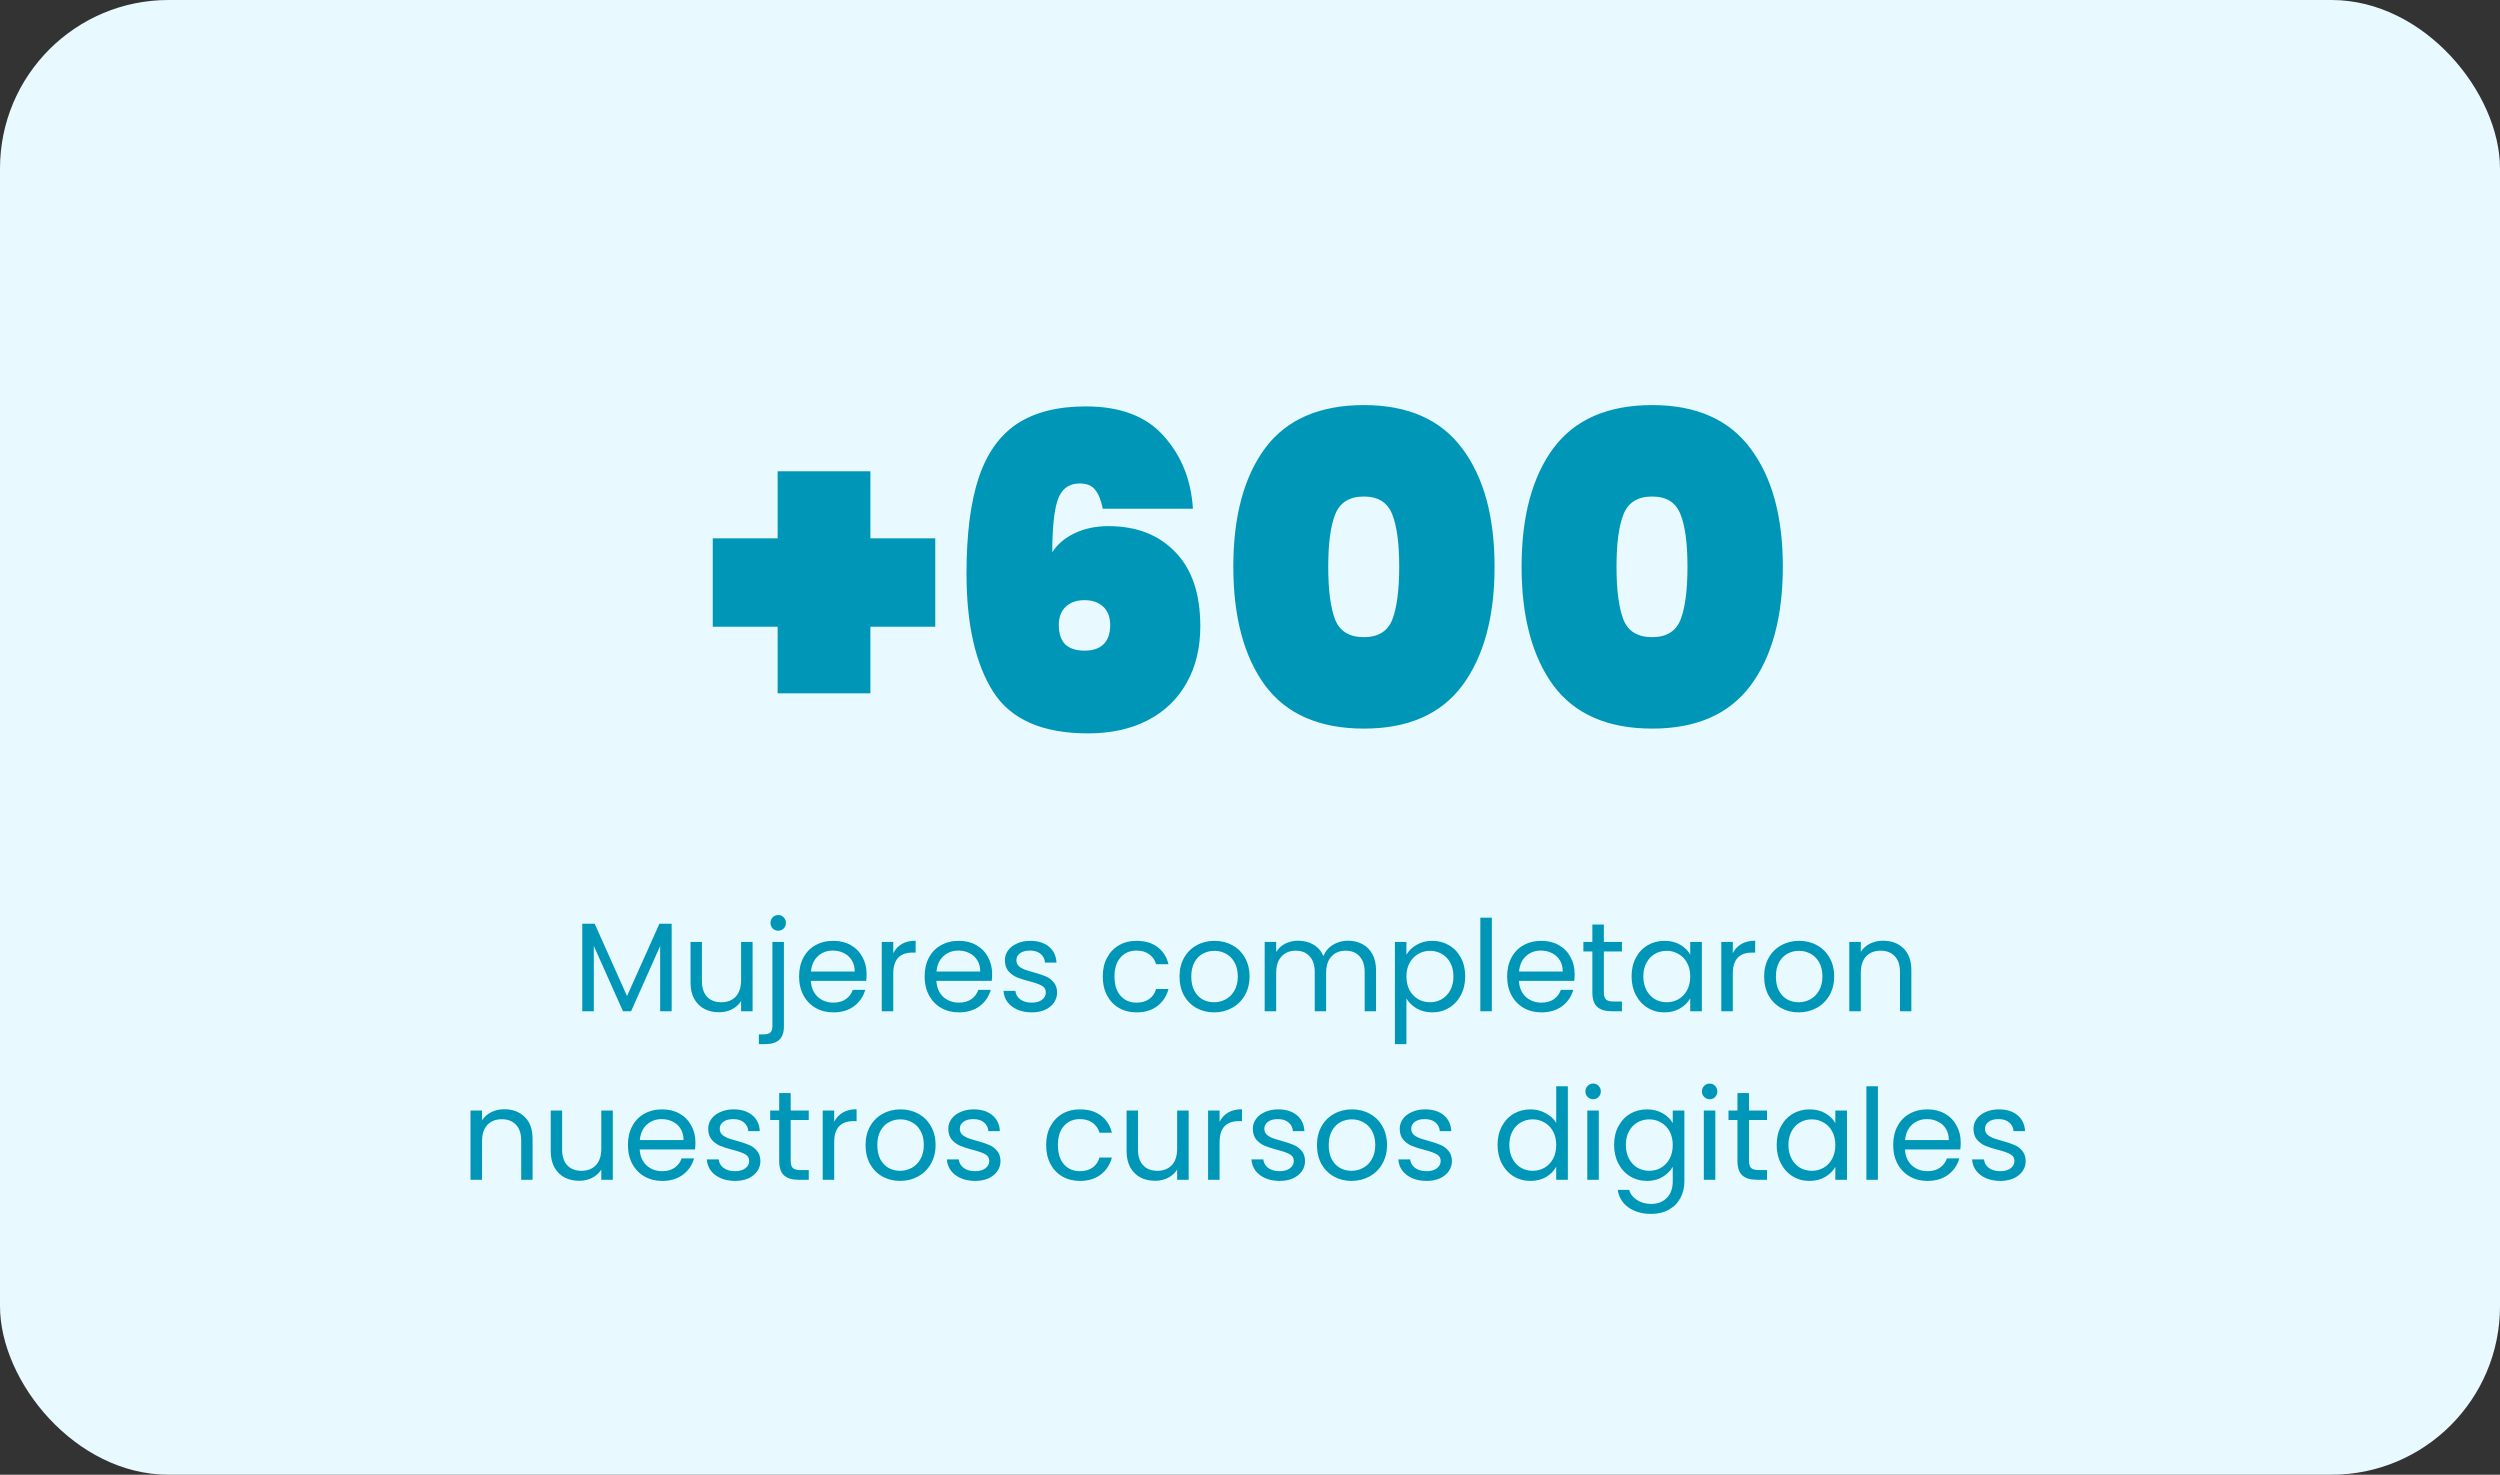 <svg xmlns="http://www.w3.org/2000/svg" width="356" height="210" viewBox="0 0 356 210" fill="none"><rect x="0" y="0" width="356" height="210" fill="#333333" stroke="none"/><rect width="356" height="210" rx="24" fill="#e8faff"/><path d="M133.18 89.244H123.942V98.73H110.736V89.244h-9.238V76.658h9.238V67.11h13.206v9.548H133.18V89.244zm23.856-16.802C156.788 71.202 156.416 70.293 155.92 69.714 155.466 69.135 154.742 68.846 153.75 68.846 152.18 68.846 151.126 69.652 150.588 71.264 150.092 72.835 149.844 75.294 149.844 78.642 150.588 77.485 151.663 76.575 153.068 75.914 154.474 75.253 156.065 74.922 157.842 74.922 161.81 74.922 164.972 76.141 167.328 78.58c2.398 2.439 3.596 5.973 3.596 10.602C170.924 92.282 170.263 94.989 168.94 97.304 167.659 99.577 165.82 101.334 163.422 102.574 161.025 103.814 158.194 104.434 154.928 104.434 148.439 104.434 143.934 102.45 141.412 98.482 138.891 94.473 137.63 88.872 137.63 81.68 137.63 76.059 138.209 71.512 139.366 68.04 140.524 64.568 142.342 62.005 144.822 60.352 147.344 58.699 150.609 57.872 154.618 57.872c4.919.0 8.618 1.405 11.098 4.216C168.238 64.899 169.622 68.35 169.87 72.442H157.036zM154.432 85.462C153.316 85.462 152.428 85.772 151.766 86.392 151.105 87.012 150.774 87.88 150.774 88.996 150.774 90.236 151.084 91.166 151.704 91.786 152.366 92.365 153.275 92.654 154.432 92.654 155.59 92.654 156.478 92.365 157.098 91.786 157.76 91.166 158.09 90.236 158.09 88.996 158.09 87.88 157.76 87.012 157.098 86.392 156.437 85.772 155.548 85.462 154.432 85.462zm21.193-4.774C175.625 73.537 177.133 67.916 180.151 63.824 183.209 59.732 187.901 57.686 194.225 57.686c6.282.0 10.953 2.067 14.012 6.2C211.295 67.978 212.825 73.579 212.825 80.688c0 7.151-1.53 12.793-4.588 16.926C205.178 101.706 200.507 103.752 194.225 103.752 187.901 103.752 183.209 101.706 180.151 97.614 177.133 93.481 175.625 87.839 175.625 80.688zm23.622.0C199.247 77.381 198.916 74.901 198.255 73.248 197.593 71.553 196.25 70.706 194.225 70.706 192.158 70.706 190.794 71.553 190.133 73.248 189.471 74.901 189.141 77.381 189.141 80.688 189.141 84.036 189.471 86.557 190.133 88.252 190.794 89.905 192.158 90.732 194.225 90.732 196.25 90.732 197.593 89.905 198.255 88.252 198.916 86.557 199.247 84.036 199.247 80.688zm17.428.0C216.675 73.537 218.184 67.916 221.201 63.824c3.059-4.092 7.75-6.138 14.074-6.138 6.283.0 10.954 2.067 14.012 6.2C252.346 67.978 253.875 73.579 253.875 80.688 253.875 87.839 252.346 93.481 249.287 97.614 246.229 101.706 241.558 103.752 235.275 103.752 228.951 103.752 224.26 101.706 221.201 97.614 218.184 93.481 216.675 87.839 216.675 80.688zm23.622.0C240.297 77.381 239.967 74.901 239.305 73.248 238.644 71.553 237.301 70.706 235.275 70.706 233.209 70.706 231.845 71.553 231.183 73.248 230.522 74.901 230.191 77.381 230.191 80.688 230.191 84.036 230.522 86.557 231.183 88.252 231.845 89.905 233.209 90.732 235.275 90.732 237.301 90.732 238.644 89.905 239.305 88.252 239.967 86.557 240.297 84.036 240.297 80.688z" fill="#0096b8"/><path d="M95.644 131.544V144H94.006V134.712L89.866 144h-1.152L84.556 134.694V144H82.918V131.544h1.764l4.608 10.296 4.608-10.296h1.746zM107.17 134.136V144H105.532v-1.458C105.22 143.046 104.782 143.442 104.218 143.73 103.666 144.006 103.054 144.144 102.382 144.144 101.614 144.144 100.924 143.988 100.312 143.676 99.7 143.352 99.214 142.872 98.854 142.236 98.506 141.6 98.332 140.826 98.332 139.914V134.136h1.62V139.698C99.952 140.67 100.198 141.42 100.69 141.948 101.182 142.464 101.854 142.722 102.706 142.722 103.582 142.722 104.272 142.452 104.776 141.912 105.28 141.372 105.532 140.586 105.532 139.554V134.136H107.17zm3.648-1.602C110.506 132.534 110.242 132.426 110.026 132.21 109.822 131.994 109.72 131.73 109.72 131.418 109.72 131.106 109.822 130.842 110.026 130.626 110.242 130.41 110.506 130.302 110.818 130.302S111.388 130.41 111.592 130.626C111.808 130.842 111.916 131.106 111.916 131.418 111.916 131.73 111.808 131.994 111.592 132.21 111.388 132.426 111.13 132.534 110.818 132.534zM111.628 146.142C111.628 147.018 111.406 147.66 110.962 148.068 110.518 148.476 109.87 148.68 109.018 148.68H108.064v-1.386H108.748C109.204 147.294 109.522 147.204 109.702 147.024 109.894 146.844 109.99 146.538 109.99 146.106v-11.97H111.628v12.006zm11.773-7.452C123.401 139.002 123.383 139.332 123.347 139.68h-7.884C115.523 140.652 115.853 141.414 116.453 141.966 117.065 142.506 117.803 142.776 118.667 142.776 119.375 142.776 119.963 142.614 120.431 142.29 120.911 141.954 121.247 141.51 121.439 140.958H123.203C122.939 141.906 122.411 142.68 121.619 143.28 120.827 143.868 119.843 144.162 118.667 144.162 117.731 144.162 116.891 143.952 116.147 143.532 115.415 143.112 114.839 142.518 114.419 141.75 113.999 140.97 113.789 140.07 113.789 139.05 113.789 138.03 113.993 137.136 114.401 136.368S115.379 135.012 116.111 134.604C116.855 134.184 117.707 133.974 118.667 133.974 119.603 133.974 120.431 134.178 121.151 134.586 121.871 134.994 122.423 135.558 122.807 136.278 123.203 136.986 123.401 137.79 123.401 138.69zM121.709 138.348C121.709 137.724 121.571 137.19 121.295 136.746 121.019 136.29 120.641 135.948 120.161 135.72 119.693 135.48 119.171 135.36 118.595 135.36 117.767 135.36 117.059 135.624 116.471 136.152 115.895 136.68 115.565 137.412 115.481 138.348H121.709zM127.201 135.738C127.489 135.174 127.897 134.736 128.425 134.424 128.965 134.112 129.619 133.956 130.387 133.956V135.648H129.955C128.119 135.648 127.201 136.644 127.201 138.636V144H125.563v-9.864H127.201v1.602zm14.077 2.952C141.278 139.002 141.26 139.332 141.224 139.68H133.34C133.4 140.652 133.73 141.414 134.33 141.966 134.942 142.506 135.68 142.776 136.544 142.776 137.252 142.776 137.84 142.614 138.308 142.29 138.788 141.954 139.124 141.51 139.316 140.958H141.08C140.816 141.906 140.288 142.68 139.496 143.28 138.704 143.868 137.72 144.162 136.544 144.162 135.608 144.162 134.768 143.952 134.024 143.532 133.292 143.112 132.716 142.518 132.296 141.75 131.876 140.97 131.666 140.07 131.666 139.05 131.666 138.03 131.87 137.136 132.278 136.368 132.686 135.6 133.256 135.012 133.988 134.604 134.732 134.184 135.584 133.974 136.544 133.974 137.48 133.974 138.308 134.178 139.028 134.586 139.748 134.994 140.3 135.558 140.684 136.278 141.08 136.986 141.278 137.79 141.278 138.69zM139.586 138.348C139.586 137.724 139.448 137.19 139.172 136.746 138.896 136.29 138.518 135.948 138.038 135.72 137.57 135.48 137.048 135.36 136.472 135.36 135.644 135.36 134.936 135.624 134.348 136.152 133.772 136.68 133.442 137.412 133.358 138.348H139.586zM146.932 144.162C146.176 144.162 145.498 144.036 144.898 143.784 144.298 143.52 143.824 143.16 143.476 142.704 143.128 142.236 142.936 141.702 142.9 141.102H144.592C144.64 141.594 144.868 141.996 145.276 142.308 145.696 142.62 146.242 142.776 146.914 142.776 147.538 142.776 148.03 142.638 148.39 142.362 148.75 142.086 148.93 141.738 148.93 141.318 148.93 140.886 148.738 140.568 148.354 140.364 147.97 140.148 147.376 139.938 146.572 139.734 145.84 139.542 145.24 139.35 144.772 139.158 144.316 138.954 143.92 138.66 143.584 138.276 143.26 137.88 143.098 137.364 143.098 136.728 143.098 136.224 143.248 135.762 143.548 135.342 143.848 134.922 144.274 134.592 144.826 134.352 145.378 134.1 146.008 133.974 146.716 133.974 147.808 133.974 148.69 134.25 149.362 134.802 150.034 135.354 150.394 136.11 150.442 137.07H148.804C148.768 136.554 148.558 136.14 148.174 135.828 147.802 135.516 147.298 135.36 146.662 135.36 146.074 135.36 145.606 135.486 145.258 135.738 144.91 135.99 144.736 136.32 144.736 136.728 144.736 137.052 144.838 137.322 145.042 137.538 145.258 137.742 145.522 137.91 145.834 138.042 146.158 138.162 146.602 138.3 147.166 138.456 147.874 138.648 148.45 138.84 148.894 139.032 149.338 139.212 149.716 139.488 150.028 139.86 150.352 140.232 150.52 140.718 150.532 141.318 150.532 141.858 150.382 142.344 150.082 142.776 149.782 143.208 149.356 143.55 148.804 143.802 148.264 144.042 147.64 144.162 146.932 144.162zm10.099-5.112C157.031 138.03 157.235 137.142 157.643 136.386 158.051 135.618 158.615 135.024 159.335 134.604 160.067 134.184 160.901 133.974 161.837 133.974 163.049 133.974 164.045 134.268 164.825 134.856 165.617 135.444 166.139 136.26 166.391 137.304H164.627C164.459 136.704 164.129 136.23 163.637 135.882 163.157 135.534 162.557 135.36 161.837 135.36 160.901 135.36 160.145 135.684 159.569 136.332 158.993 136.968 158.705 137.874 158.705 139.05 158.705 140.238 158.993 141.156 159.569 141.804 160.145 142.452 160.901 142.776 161.837 142.776 162.557 142.776 163.157 142.608 163.637 142.272 164.117 141.936 164.447 141.456 164.627 140.832H166.391C166.127 141.84 165.599 142.65 164.807 143.262 164.015 143.862 163.025 144.162 161.837 144.162 160.901 144.162 160.067 143.952 159.335 143.532 158.615 143.112 158.051 142.518 157.643 141.75S157.031 140.082 157.031 139.05zm15.847 5.112C171.954 144.162 171.114 143.952 170.358 143.532 169.614 143.112 169.026 142.518 168.594 141.75 168.174 140.97 167.964 140.07 167.964 139.05 167.964 138.042 168.18 137.154 168.612 136.386 169.056 135.606 169.656 135.012 170.412 134.604 171.168 134.184 172.014 133.974 172.95 133.974 173.886 133.974 174.732 134.184 175.488 134.604 176.244 135.012 176.838 135.6 177.27 136.368 177.714 137.136 177.936 138.03 177.936 139.05 177.936 140.07 177.708 140.97 177.252 141.75 176.808 142.518 176.202 143.112 175.434 143.532 174.666 143.952 173.814 144.162 172.878 144.162zm0-1.44C173.466 142.722 174.018 142.584 174.534 142.308 175.05 142.032 175.464 141.618 175.776 141.066 176.1 140.514 176.262 139.842 176.262 139.05S176.106 137.586 175.794 137.034C175.482 136.482 175.074 136.074 174.57 135.81 174.066 135.534 173.52 135.396 172.932 135.396 172.332 135.396 171.78 135.534 171.276 135.81 170.784 136.074 170.388 136.482 170.088 137.034 169.788 137.586 169.638 138.258 169.638 139.05 169.638 139.854 169.782 140.532 170.07 141.084 170.37 141.636 170.766 142.05 171.258 142.326 171.75 142.59 172.29 142.722 172.878 142.722zM191.952 133.956C192.72 133.956 193.404 134.118 194.004 134.442 194.604 134.754 195.078 135.228 195.426 135.864 195.774 136.5 195.948 137.274 195.948 138.186V144h-1.62V138.42C194.328 137.436 194.082 136.686 193.59 136.17 193.11 135.642 192.456 135.378 191.628 135.378 190.776 135.378 190.098 135.654 189.594 136.206 189.09 136.746 188.838 137.532 188.838 138.564V144h-1.62V138.42C187.218 137.436 186.972 136.686 186.48 136.17 186 135.642 185.346 135.378 184.518 135.378 183.666 135.378 182.988 135.654 182.484 136.206 181.98 136.746 181.728 137.532 181.728 138.564V144H180.09v-9.864H181.728v1.422C182.052 135.042 182.484 134.646 183.024 134.37 183.576 134.094 184.182 133.956 184.842 133.956 185.67 133.956 186.402 134.142 187.038 134.514 187.674 134.886 188.148 135.432 188.46 136.152 188.736 135.456 189.192 134.916 189.828 134.532 190.464 134.148 191.172 133.956 191.952 133.956zM200.273 135.954C200.597 135.39 201.077 134.922 201.713 134.55 202.361 134.166 203.111 133.974 203.963 133.974 204.839 133.974 205.631 134.184 206.339 134.604 207.059 135.024 207.623 135.618 208.031 136.386 208.439 137.142 208.643 138.024 208.643 139.032 208.643 140.028 208.439 140.916 208.031 141.696 207.623 142.476 207.059 143.082 206.339 143.514 205.631 143.946 204.839 144.162 203.963 144.162 203.123 144.162 202.379 143.976 201.731 143.604 201.095 143.22 200.609 142.746 200.273 142.182V148.68H198.635V134.136H200.273V135.954zm6.696 3.078C206.969 138.288 206.819 137.64 206.519 137.088 206.219 136.536 205.811 136.116 205.295 135.828 204.791 135.54 204.233 135.396 203.621 135.396 203.021 135.396 202.463 135.546 201.947 135.846 201.443 136.134 201.035 136.56 200.723 137.124 200.423 137.676 200.273 138.318 200.273 139.05 200.273 139.794 200.423 140.448 200.723 141.012 201.035 141.564 201.443 141.99 201.947 142.29 202.463 142.578 203.021 142.722 203.621 142.722 204.233 142.722 204.791 142.578 205.295 142.29 205.811 141.99 206.219 141.564 206.519 141.012 206.819 140.448 206.969 139.788 206.969 139.032zM212.437 130.68V144H210.799V130.68H212.437zM224.229 138.69C224.229 139.002 224.211 139.332 224.175 139.68H216.291C216.351 140.652 216.681 141.414 217.281 141.966 217.893 142.506 218.631 142.776 219.495 142.776 220.203 142.776 220.791 142.614 221.259 142.29 221.739 141.954 222.075 141.51 222.267 140.958H224.031C223.767 141.906 223.239 142.68 222.447 143.28 221.655 143.868 220.671 144.162 219.495 144.162 218.559 144.162 217.719 143.952 216.975 143.532 216.243 143.112 215.667 142.518 215.247 141.75 214.827 140.97 214.617 140.07 214.617 139.05 214.617 138.03 214.821 137.136 215.229 136.368 215.637 135.6 216.207 135.012 216.939 134.604 217.683 134.184 218.535 133.974 219.495 133.974 220.431 133.974 221.259 134.178 221.979 134.586 222.699 134.994 223.251 135.558 223.635 136.278 224.031 136.986 224.229 137.79 224.229 138.69zM222.537 138.348C222.537 137.724 222.399 137.19 222.123 136.746 221.847 136.29 221.469 135.948 220.989 135.72 220.521 135.48 219.999 135.36 219.423 135.36 218.595 135.36 217.887 135.624 217.299 136.152 216.723 136.68 216.393 137.412 216.309 138.348H222.537zM228.389 135.486V141.3C228.389 141.78 228.491 142.122 228.695 142.326 228.899 142.518 229.253 142.614 229.757 142.614H230.963V144h-1.476C228.575 144 227.891 143.79 227.435 143.37 226.979 142.95 226.751 142.26 226.751 141.3V135.486H225.473V134.136H226.751V131.652H228.389V134.136H230.963V135.486H228.389zM232.336 139.032C232.336 138.024 232.54 137.142 232.948 136.386 233.356 135.618 233.914 135.024 234.622 134.604 235.342 134.184 236.14 133.974 237.016 133.974 237.88 133.974 238.63 134.16 239.266 134.532 239.902 134.904 240.376 135.372 240.688 135.936V134.136H242.344V144H240.688V142.164C240.364 142.74 239.878 143.22 239.23 143.604 238.594 143.976 237.85 144.162 236.998 144.162 236.122 144.162 235.33 143.946 234.622 143.514 233.914 143.082 233.356 142.476 232.948 141.696 232.54 140.916 232.336 140.028 232.336 139.032zM240.688 139.05C240.688 138.306 240.538 137.658 240.238 137.106S239.53 136.134 239.014 135.846C238.51 135.546 237.952 135.396 237.34 135.396S236.17 135.54 235.666 135.828 234.76 136.536 234.46 137.088C234.16 137.64 234.01 138.288 234.01 139.032 234.01 139.788 234.16 140.448 234.46 141.012 234.76 141.564 235.162 141.99 235.666 142.29 236.17 142.578 236.728 142.722 237.34 142.722S238.51 142.578 239.014 142.29C239.53 141.99 239.938 141.564 240.238 141.012 240.538 140.448 240.688 139.794 240.688 139.05zM246.75 135.738C247.038 135.174 247.446 134.736 247.974 134.424 248.514 134.112 249.168 133.956 249.936 133.956V135.648H249.504C247.668 135.648 246.75 136.644 246.75 138.636V144H245.112v-9.864H246.75v1.602zM256.128 144.162C255.204 144.162 254.364 143.952 253.608 143.532 252.864 143.112 252.276 142.518 251.844 141.75 251.424 140.97 251.214 140.07 251.214 139.05 251.214 138.042 251.43 137.154 251.862 136.386 252.306 135.606 252.906 135.012 253.662 134.604 254.418 134.184 255.264 133.974 256.2 133.974 257.136 133.974 257.982 134.184 258.738 134.604 259.494 135.012 260.088 135.6 260.52 136.368 260.964 137.136 261.186 138.03 261.186 139.05 261.186 140.07 260.958 140.97 260.502 141.75 260.058 142.518 259.452 143.112 258.684 143.532 257.916 143.952 257.064 144.162 256.128 144.162zm0-1.44C256.716 142.722 257.268 142.584 257.784 142.308 258.3 142.032 258.714 141.618 259.026 141.066 259.35 140.514 259.512 139.842 259.512 139.05S259.356 137.586 259.044 137.034C258.732 136.482 258.324 136.074 257.82 135.81 257.316 135.534 256.77 135.396 256.182 135.396 255.582 135.396 255.03 135.534 254.526 135.81 254.034 136.074 253.638 136.482 253.338 137.034 253.038 137.586 252.888 138.258 252.888 139.05 252.888 139.854 253.032 140.532 253.32 141.084 253.62 141.636 254.016 142.05 254.508 142.326 255 142.59 255.54 142.722 256.128 142.722zM268.146 133.956C269.346 133.956 270.318 134.322 271.062 135.054 271.806 135.774 272.178 136.818 272.178 138.186V144h-1.62V138.42C270.558 137.436 270.312 136.686 269.82 136.17 269.328 135.642 268.656 135.378 267.804 135.378 266.94 135.378 266.25 135.648 265.734 136.188 265.23 136.728 264.978 137.514 264.978 138.546V144H263.34v-9.864H264.978v1.404C265.302 135.036 265.74 134.646 266.292 134.37 266.856 134.094 267.474 133.956 268.146 133.956zm-196.339 24C73.007 157.956 73.979 158.322 74.723 159.054 75.467 159.774 75.839 160.818 75.839 162.186V168h-1.62V162.42C74.219 161.436 73.973 160.686 73.481 160.17 72.989 159.642 72.317 159.378 71.465 159.378 70.601 159.378 69.911 159.648 69.395 160.188 68.891 160.728 68.639 161.514 68.639 162.546V168H67.001v-9.864H68.639v1.404C68.963 159.036 69.401 158.646 69.953 158.37 70.517 158.094 71.135 157.956 71.807 157.956zM87.263 158.136V168H85.625v-1.458C85.313 167.046 84.875 167.442 84.311 167.73 83.759 168.006 83.147 168.144 82.475 168.144 81.707 168.144 81.017 167.988 80.405 167.676 79.793 167.352 79.307 166.872 78.947 166.236 78.599 165.6 78.425 164.826 78.425 163.914V158.136h1.62V163.698C80.045 164.67 80.291 165.42 80.783 165.948 81.275 166.464 81.947 166.722 82.799 166.722 83.675 166.722 84.365 166.452 84.869 165.912 85.373 165.372 85.625 164.586 85.625 163.554V158.136H87.263zm11.766 4.554C99.029 163.002 99.011 163.332 98.975 163.68h-7.884C91.151 164.652 91.481 165.414 92.081 165.966 92.693 166.506 93.431 166.776 94.295 166.776 95.003 166.776 95.591 166.614 96.059 166.29 96.539 165.954 96.875 165.51 97.067 164.958H98.831C98.567 165.906 98.039 166.68 97.247 167.28 96.455 167.868 95.471 168.162 94.295 168.162 93.359 168.162 92.519 167.952 91.775 167.532 91.043 167.112 90.467 166.518 90.047 165.75 89.627 164.97 89.417 164.07 89.417 163.05 89.417 162.03 89.621 161.136 90.029 160.368S91.007 159.012 91.739 158.604C92.483 158.184 93.335 157.974 94.295 157.974 95.231 157.974 96.059 158.178 96.779 158.586 97.499 158.994 98.051 159.558 98.435 160.278 98.831 160.986 99.029 161.79 99.029 162.69zM97.337 162.348C97.337 161.724 97.199 161.19 96.923 160.746 96.647 160.29 96.269 159.948 95.789 159.72 95.321 159.48 94.799 159.36 94.223 159.36 93.395 159.36 92.687 159.624 92.099 160.152 91.523 160.68 91.193 161.412 91.109 162.348H97.337zM104.683 168.162C103.927 168.162 103.249 168.036 102.649 167.784 102.049 167.52 101.575 167.16 101.227 166.704 100.879 166.236 100.687 165.702 100.651 165.102H102.343C102.391 165.594 102.619 165.996 103.027 166.308 103.447 166.62 103.993 166.776 104.665 166.776 105.289 166.776 105.781 166.638 106.141 166.362 106.501 166.086 106.681 165.738 106.681 165.318 106.681 164.886 106.489 164.568 106.105 164.364 105.721 164.148 105.127 163.938 104.323 163.734 103.591 163.542 102.991 163.35 102.523 163.158 102.067 162.954 101.671 162.66 101.335 162.276 101.011 161.88 100.849 161.364 100.849 160.728 100.849 160.224 100.999 159.762 101.299 159.342 101.599 158.922 102.025 158.592 102.577 158.352 103.129 158.1 103.759 157.974 104.467 157.974 105.559 157.974 106.441 158.25 107.113 158.802 107.785 159.354 108.145 160.11 108.193 161.07H106.555C106.519 160.554 106.309 160.14 105.925 159.828 105.553 159.516 105.049 159.36 104.413 159.36 103.825 159.36 103.357 159.486 103.009 159.738S102.487 160.32 102.487 160.728C102.487 161.052 102.589 161.322 102.793 161.538 103.009 161.742 103.273 161.91 103.585 162.042 103.909 162.162 104.353 162.3 104.917 162.456 105.625 162.648 106.201 162.84 106.645 163.032 107.089 163.212 107.467 163.488 107.779 163.86 108.103 164.232 108.271 164.718 108.283 165.318 108.283 165.858 108.133 166.344 107.833 166.776 107.533 167.208 107.107 167.55 106.555 167.802 106.015 168.042 105.391 168.162 104.683 168.162zM112.593 159.486V165.3C112.593 165.78 112.695 166.122 112.899 166.326 113.103 166.518 113.457 166.614 113.961 166.614h1.206V168h-1.476C112.779 168 112.095 167.79 111.639 167.37 111.183 166.95 110.955 166.26 110.955 165.3V159.486H109.677V158.136H110.955V155.652H112.593V158.136h2.574V159.486h-2.574zM118.79 159.738C119.078 159.174 119.486 158.736 120.014 158.424 120.554 158.112 121.208 157.956 121.976 157.956V159.648H121.544C119.708 159.648 118.79 160.644 118.79 162.636V168H117.152v-9.864H118.79v1.602zM128.168 168.162C127.244 168.162 126.404 167.952 125.648 167.532 124.904 167.112 124.316 166.518 123.884 165.75 123.464 164.97 123.254 164.07 123.254 163.05 123.254 162.042 123.47 161.154 123.902 160.386 124.346 159.606 124.946 159.012 125.702 158.604 126.458 158.184 127.304 157.974 128.24 157.974 129.176 157.974 130.022 158.184 130.778 158.604 131.534 159.012 132.128 159.6 132.56 160.368 133.004 161.136 133.226 162.03 133.226 163.05 133.226 164.07 132.998 164.97 132.542 165.75 132.098 166.518 131.492 167.112 130.724 167.532 129.956 167.952 129.104 168.162 128.168 168.162zm0-1.44C128.756 166.722 129.308 166.584 129.824 166.308 130.34 166.032 130.754 165.618 131.066 165.066 131.39 164.514 131.552 163.842 131.552 163.05S131.396 161.586 131.084 161.034C130.772 160.482 130.364 160.074 129.86 159.81 129.356 159.534 128.81 159.396 128.222 159.396 127.622 159.396 127.07 159.534 126.566 159.81 126.074 160.074 125.678 160.482 125.378 161.034 125.078 161.586 124.928 162.258 124.928 163.05 124.928 163.854 125.072 164.532 125.36 165.084 125.66 165.636 126.056 166.05 126.548 166.326 127.04 166.59 127.58 166.722 128.168 166.722zm10.704 1.44C138.116 168.162 137.438 168.036 136.838 167.784 136.238 167.52 135.764 167.16 135.416 166.704 135.068 166.236 134.876 165.702 134.84 165.102H136.532C136.58 165.594 136.808 165.996 137.216 166.308 137.636 166.62 138.182 166.776 138.854 166.776 139.478 166.776 139.97 166.638 140.33 166.362 140.69 166.086 140.87 165.738 140.87 165.318 140.87 164.886 140.678 164.568 140.294 164.364 139.91 164.148 139.316 163.938 138.512 163.734 137.78 163.542 137.18 163.35 136.712 163.158 136.256 162.954 135.86 162.66 135.524 162.276 135.2 161.88 135.038 161.364 135.038 160.728 135.038 160.224 135.188 159.762 135.488 159.342 135.788 158.922 136.214 158.592 136.766 158.352 137.318 158.1 137.948 157.974 138.656 157.974 139.748 157.974 140.63 158.25 141.302 158.802 141.974 159.354 142.334 160.11 142.382 161.07H140.744C140.708 160.554 140.498 160.14 140.114 159.828 139.742 159.516 139.238 159.36 138.602 159.36 138.014 159.36 137.546 159.486 137.198 159.738 136.85 159.99 136.676 160.32 136.676 160.728 136.676 161.052 136.778 161.322 136.982 161.538 137.198 161.742 137.462 161.91 137.774 162.042 138.098 162.162 138.542 162.3 139.106 162.456 139.814 162.648 140.39 162.84 140.834 163.032 141.278 163.212 141.656 163.488 141.968 163.86 142.292 164.232 142.46 164.718 142.472 165.318 142.472 165.858 142.322 166.344 142.022 166.776 141.722 167.208 141.296 167.55 140.744 167.802 140.204 168.042 139.58 168.162 138.872 168.162zm10.099-5.112C148.971 162.03 149.175 161.142 149.583 160.386 149.991 159.618 150.555 159.024 151.275 158.604 152.007 158.184 152.841 157.974 153.777 157.974 154.989 157.974 155.985 158.268 156.765 158.856 157.557 159.444 158.079 160.26 158.331 161.304H156.567C156.399 160.704 156.069 160.23 155.577 159.882 155.097 159.534 154.497 159.36 153.777 159.36 152.841 159.36 152.085 159.684 151.509 160.332 150.933 160.968 150.645 161.874 150.645 163.05 150.645 164.238 150.933 165.156 151.509 165.804 152.085 166.452 152.841 166.776 153.777 166.776 154.497 166.776 155.097 166.608 155.577 166.272 156.057 165.936 156.387 165.456 156.567 164.832H158.331C158.067 165.84 157.539 166.65 156.747 167.262 155.955 167.862 154.965 168.162 153.777 168.162 152.841 168.162 152.007 167.952 151.275 167.532 150.555 167.112 149.991 166.518 149.583 165.75 149.175 164.982 148.971 164.082 148.971 163.05zM169.265 158.136V168H167.627v-1.458C167.315 167.046 166.877 167.442 166.313 167.73 165.761 168.006 165.149 168.144 164.477 168.144 163.709 168.144 163.019 167.988 162.407 167.676 161.795 167.352 161.309 166.872 160.949 166.236 160.601 165.6 160.427 164.826 160.427 163.914V158.136h1.62V163.698C162.047 164.67 162.293 165.42 162.785 165.948 163.277 166.464 163.949 166.722 164.801 166.722 165.677 166.722 166.367 166.452 166.871 165.912 167.375 165.372 167.627 164.586 167.627 163.554V158.136H169.265zM173.669 159.738C173.957 159.174 174.365 158.736 174.893 158.424 175.433 158.112 176.087 157.956 176.855 157.956V159.648H176.423C174.587 159.648 173.669 160.644 173.669 162.636V168H172.031v-9.864H173.669v1.602zM182.237 168.162C181.481 168.162 180.803 168.036 180.203 167.784 179.603 167.52 179.129 167.16 178.781 166.704 178.433 166.236 178.241 165.702 178.205 165.102H179.897C179.945 165.594 180.173 165.996 180.581 166.308 181.001 166.62 181.547 166.776 182.219 166.776 182.843 166.776 183.335 166.638 183.695 166.362 184.055 166.086 184.235 165.738 184.235 165.318 184.235 164.886 184.043 164.568 183.659 164.364 183.275 164.148 182.681 163.938 181.877 163.734 181.145 163.542 180.545 163.35 180.077 163.158 179.621 162.954 179.225 162.66 178.889 162.276 178.565 161.88 178.403 161.364 178.403 160.728 178.403 160.224 178.553 159.762 178.853 159.342 179.153 158.922 179.579 158.592 180.131 158.352 180.683 158.1 181.313 157.974 182.021 157.974 183.113 157.974 183.995 158.25 184.667 158.802 185.339 159.354 185.699 160.11 185.747 161.07H184.109C184.073 160.554 183.863 160.14 183.479 159.828 183.107 159.516 182.603 159.36 181.967 159.36 181.379 159.36 180.911 159.486 180.563 159.738 180.215 159.99 180.041 160.32 180.041 160.728 180.041 161.052 180.143 161.322 180.347 161.538 180.563 161.742 180.827 161.91 181.139 162.042 181.463 162.162 181.907 162.3 182.471 162.456 183.179 162.648 183.755 162.84 184.199 163.032 184.643 163.212 185.021 163.488 185.333 163.86 185.657 164.232 185.825 164.718 185.837 165.318 185.837 165.858 185.687 166.344 185.387 166.776 185.087 167.208 184.661 167.55 184.109 167.802 183.569 168.042 182.945 168.162 182.237 168.162zm10.215.0C191.528 168.162 190.688 167.952 189.932 167.532 189.188 167.112 188.6 166.518 188.168 165.75 187.748 164.97 187.538 164.07 187.538 163.05 187.538 162.042 187.754 161.154 188.186 160.386 188.63 159.606 189.23 159.012 189.986 158.604 190.742 158.184 191.588 157.974 192.524 157.974S194.306 158.184 195.062 158.604C195.818 159.012 196.412 159.6 196.844 160.368 197.288 161.136 197.51 162.03 197.51 163.05 197.51 164.07 197.282 164.97 196.826 165.75 196.382 166.518 195.776 167.112 195.008 167.532 194.24 167.952 193.388 168.162 192.452 168.162zm0-1.44C193.04 166.722 193.592 166.584 194.108 166.308 194.624 166.032 195.038 165.618 195.35 165.066 195.674 164.514 195.836 163.842 195.836 163.05S195.68 161.586 195.368 161.034C195.056 160.482 194.648 160.074 194.144 159.81 193.64 159.534 193.094 159.396 192.506 159.396 191.906 159.396 191.354 159.534 190.85 159.81 190.358 160.074 189.962 160.482 189.662 161.034 189.362 161.586 189.212 162.258 189.212 163.05 189.212 163.854 189.356 164.532 189.644 165.084 189.944 165.636 190.34 166.05 190.832 166.326 191.324 166.59 191.864 166.722 192.452 166.722zm10.703 1.44C202.399 168.162 201.721 168.036 201.121 167.784 200.521 167.52 200.047 167.16 199.699 166.704 199.351 166.236 199.159 165.702 199.123 165.102H200.815C200.863 165.594 201.091 165.996 201.499 166.308 201.919 166.62 202.465 166.776 203.137 166.776 203.761 166.776 204.253 166.638 204.613 166.362 204.973 166.086 205.153 165.738 205.153 165.318 205.153 164.886 204.961 164.568 204.577 164.364 204.193 164.148 203.599 163.938 202.795 163.734 202.063 163.542 201.463 163.35 200.995 163.158 200.539 162.954 200.143 162.66 199.807 162.276 199.483 161.88 199.321 161.364 199.321 160.728 199.321 160.224 199.471 159.762 199.771 159.342 200.071 158.922 200.497 158.592 201.049 158.352 201.601 158.1 202.231 157.974 202.939 157.974 204.031 157.974 204.913 158.25 205.585 158.802 206.257 159.354 206.617 160.11 206.665 161.07H205.027C204.991 160.554 204.781 160.14 204.397 159.828 204.025 159.516 203.521 159.36 202.885 159.36 202.297 159.36 201.829 159.486 201.481 159.738 201.133 159.99 200.959 160.32 200.959 160.728 200.959 161.052 201.061 161.322 201.265 161.538 201.481 161.742 201.745 161.91 202.057 162.042 202.381 162.162 202.825 162.3 203.389 162.456 204.097 162.648 204.673 162.84 205.117 163.032 205.561 163.212 205.939 163.488 206.251 163.86 206.575 164.232 206.743 164.718 206.755 165.318 206.755 165.858 206.605 166.344 206.305 166.776 206.005 167.208 205.579 167.55 205.027 167.802 204.487 168.042 203.863 168.162 203.155 168.162zm10.099-5.13C213.254 162.024 213.458 161.142 213.866 160.386 214.274 159.618 214.832 159.024 215.54 158.604 216.26 158.184 217.064 157.974 217.952 157.974 218.72 157.974 219.434 158.154 220.094 158.514 220.754 158.862 221.258 159.324 221.606 159.9v-5.22H223.262V168H221.606V166.146C221.282 166.734 220.802 167.22 220.166 167.604 219.53 167.976 218.786 168.162 217.934 168.162 217.058 168.162 216.26 167.946 215.54 167.514 214.832 167.082 214.274 166.476 213.866 165.696 213.458 164.916 213.254 164.028 213.254 163.032zM221.606 163.05C221.606 162.306 221.456 161.658 221.156 161.106 220.856 160.554 220.448 160.134 219.932 159.846 219.428 159.546 218.87 159.396 218.258 159.396 217.646 159.396 217.088 159.54 216.584 159.828S215.678 160.536 215.378 161.088C215.078 161.64 214.928 162.288 214.928 163.032 214.928 163.788 215.078 164.448 215.378 165.012 215.678 165.564 216.08 165.99 216.584 166.29 217.088 166.578 217.646 166.722 218.258 166.722 218.87 166.722 219.428 166.578 219.932 166.29 220.448 165.99 220.856 165.564 221.156 165.012 221.456 164.448 221.606 163.794 221.606 163.05zM226.877 156.534C226.565 156.534 226.301 156.426 226.085 156.21 225.869 155.994 225.761 155.73 225.761 155.418 225.761 155.106 225.869 154.842 226.085 154.626 226.301 154.41 226.565 154.302 226.877 154.302 227.177 154.302 227.429 154.41 227.633 154.626 227.849 154.842 227.957 155.106 227.957 155.418 227.957 155.73 227.849 155.994 227.633 156.21 227.429 156.426 227.177 156.534 226.877 156.534zM227.669 158.136V168H226.031v-9.864H227.669zM234.528 157.974C235.38 157.974 236.124 158.16 236.76 158.532 237.408 158.904 237.888 159.372 238.2 159.936V158.136H239.856v10.08C239.856 169.116 239.664 169.914 239.28 170.61 238.896 171.318 238.344 171.87 237.624 172.266 236.916 172.662 236.088 172.86 235.14 172.86 233.844 172.86 232.764 172.554 231.9 171.942S230.526 170.496 230.37 169.44h1.62C232.17 170.04 232.542 170.52 233.106 170.88 233.67 171.252 234.348 171.438 235.14 171.438 236.04 171.438 236.772 171.156 237.336 170.592 237.912 170.028 238.2 169.236 238.2 168.216V166.146C237.876 166.722 237.396 167.202 236.76 167.586 236.124 167.97 235.38 168.162 234.528 168.162 233.652 168.162 232.854 167.946 232.134 167.514 231.426 167.082 230.868 166.476 230.46 165.696 230.052 164.916 229.848 164.028 229.848 163.032 229.848 162.024 230.052 161.142 230.46 160.386 230.868 159.618 231.426 159.024 232.134 158.604 232.854 158.184 233.652 157.974 234.528 157.974zM238.2 163.05C238.2 162.306 238.05 161.658 237.75 161.106S237.042 160.134 236.526 159.846C236.022 159.546 235.464 159.396 234.852 159.396S233.682 159.54 233.178 159.828 232.272 160.536 231.972 161.088C231.672 161.64 231.522 162.288 231.522 163.032 231.522 163.788 231.672 164.448 231.972 165.012 232.272 165.564 232.674 165.99 233.178 166.29 233.682 166.578 234.24 166.722 234.852 166.722S236.022 166.578 236.526 166.29C237.042 165.99 237.45 165.564 237.75 165.012 238.05 164.448 238.2 163.794 238.2 163.05zM243.47 156.534C243.158 156.534 242.894 156.426 242.678 156.21 242.462 155.994 242.354 155.73 242.354 155.418 242.354 155.106 242.462 154.842 242.678 154.626S243.158 154.302 243.47 154.302C243.77 154.302 244.022 154.41 244.226 154.626 244.442 154.842 244.55 155.106 244.55 155.418 244.55 155.73 244.442 155.994 244.226 156.21 244.022 156.426 243.77 156.534 243.47 156.534zM244.262 158.136V168H242.624v-9.864H244.262zM249.052 159.486V165.3C249.052 165.78 249.154 166.122 249.358 166.326 249.562 166.518 249.916 166.614 250.42 166.614H251.626V168H250.15C249.238 168 248.554 167.79 248.098 167.37 247.642 166.95 247.414 166.26 247.414 165.3V159.486H246.136V158.136H247.414V155.652H249.052V158.136H251.626V159.486H249.052zM252.999 163.032C252.999 162.024 253.203 161.142 253.611 160.386 254.019 159.618 254.577 159.024 255.285 158.604 256.005 158.184 256.803 157.974 257.679 157.974 258.543 157.974 259.293 158.16 259.929 158.532 260.565 158.904 261.039 159.372 261.351 159.936V158.136H263.007V168H261.351V166.164C261.027 166.74 260.541 167.22 259.893 167.604 259.257 167.976 258.513 168.162 257.661 168.162 256.785 168.162 255.993 167.946 255.285 167.514 254.577 167.082 254.019 166.476 253.611 165.696 253.203 164.916 252.999 164.028 252.999 163.032zM261.351 163.05C261.351 162.306 261.201 161.658 260.901 161.106S260.193 160.134 259.677 159.846C259.173 159.546 258.615 159.396 258.003 159.396 257.391 159.396 256.833 159.54 256.329 159.828S255.423 160.536 255.123 161.088C254.823 161.64 254.673 162.288 254.673 163.032 254.673 163.788 254.823 164.448 255.123 165.012 255.423 165.564 255.825 165.99 256.329 166.29 256.833 166.578 257.391 166.722 258.003 166.722 258.615 166.722 259.173 166.578 259.677 166.29 260.193 165.99 260.601 165.564 260.901 165.012 261.201 164.448 261.351 163.794 261.351 163.05zM267.413 154.68V168H265.775V154.68H267.413zM279.204 162.69C279.204 163.002 279.186 163.332 279.15 163.68H271.266C271.326 164.652 271.656 165.414 272.256 165.966 272.868 166.506 273.606 166.776 274.47 166.776 275.178 166.776 275.766 166.614 276.234 166.29 276.714 165.954 277.05 165.51 277.242 164.958H279.006C278.742 165.906 278.214 166.68 277.422 167.28 276.63 167.868 275.646 168.162 274.47 168.162 273.534 168.162 272.694 167.952 271.95 167.532 271.218 167.112 270.642 166.518 270.222 165.75 269.802 164.97 269.592 164.07 269.592 163.05 269.592 162.03 269.796 161.136 270.204 160.368S271.182 159.012 271.914 158.604C272.658 158.184 273.51 157.974 274.47 157.974 275.406 157.974 276.234 158.178 276.954 158.586 277.674 158.994 278.226 159.558 278.61 160.278 279.006 160.986 279.204 161.79 279.204 162.69zM277.512 162.348C277.512 161.724 277.374 161.19 277.098 160.746 276.822 160.29 276.444 159.948 275.964 159.72 275.496 159.48 274.974 159.36 274.398 159.36 273.57 159.36 272.862 159.624 272.274 160.152 271.698 160.68 271.368 161.412 271.284 162.348H277.512zM284.858 168.162C284.102 168.162 283.424 168.036 282.824 167.784 282.224 167.52 281.75 167.16 281.402 166.704 281.054 166.236 280.862 165.702 280.826 165.102H282.518C282.566 165.594 282.794 165.996 283.202 166.308 283.622 166.62 284.168 166.776 284.84 166.776 285.464 166.776 285.956 166.638 286.316 166.362 286.676 166.086 286.856 165.738 286.856 165.318 286.856 164.886 286.664 164.568 286.28 164.364 285.896 164.148 285.302 163.938 284.498 163.734 283.766 163.542 283.166 163.35 282.698 163.158 282.242 162.954 281.846 162.66 281.51 162.276 281.186 161.88 281.024 161.364 281.024 160.728 281.024 160.224 281.174 159.762 281.474 159.342 281.774 158.922 282.2 158.592 282.752 158.352 283.304 158.1 283.934 157.974 284.642 157.974 285.734 157.974 286.616 158.25 287.288 158.802 287.96 159.354 288.32 160.11 288.368 161.07H286.73C286.694 160.554 286.484 160.14 286.1 159.828 285.728 159.516 285.224 159.36 284.588 159.36 284 159.36 283.532 159.486 283.184 159.738 282.836 159.99 282.662 160.32 282.662 160.728 282.662 161.052 282.764 161.322 282.968 161.538 283.184 161.742 283.448 161.91 283.76 162.042 284.084 162.162 284.528 162.3 285.092 162.456 285.8 162.648 286.376 162.84 286.82 163.032 287.264 163.212 287.642 163.488 287.954 163.86 288.278 164.232 288.446 164.718 288.458 165.318 288.458 165.858 288.308 166.344 288.008 166.776 287.708 167.208 287.282 167.55 286.73 167.802 286.19 168.042 285.566 168.162 284.858 168.162z" fill="#0096b8"/></svg>